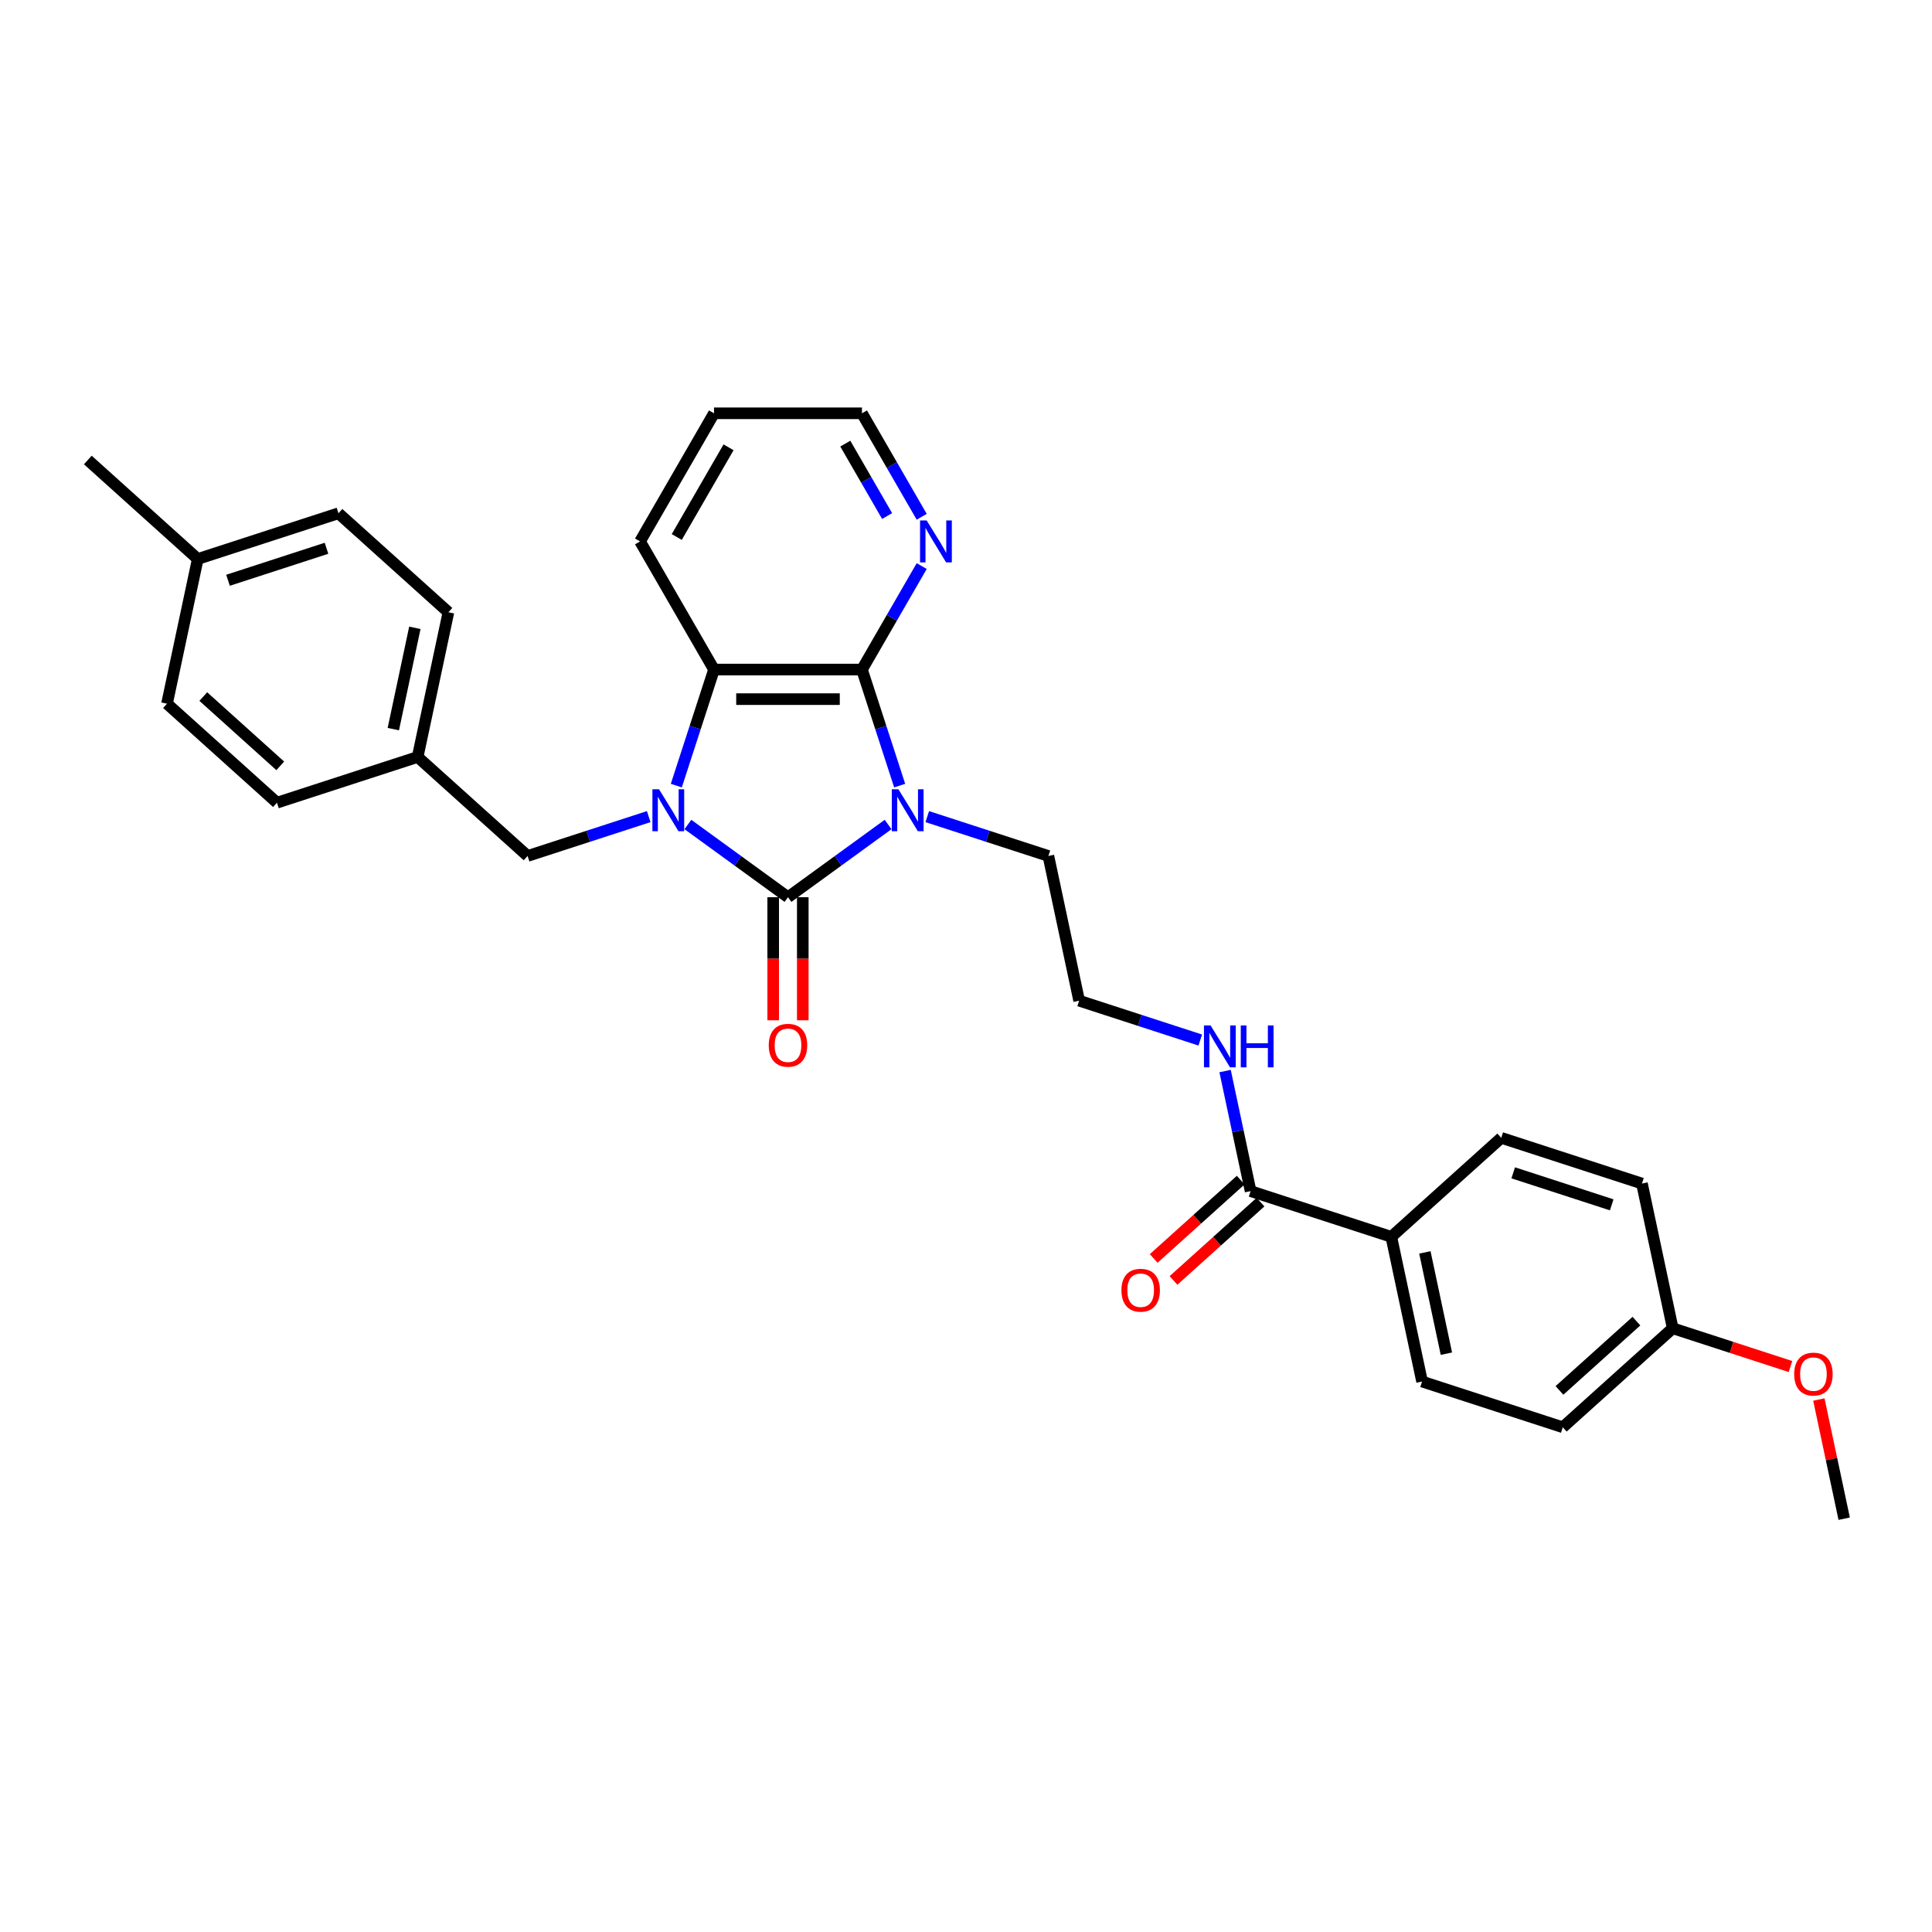 <?xml version='1.0' encoding='iso-8859-1'?>
<svg version='1.1' baseProfile='full'
              xmlns='http://www.w3.org/2000/svg'
                      xmlns:rdkit='http://www.rdkit.org/xml'
                      xmlns:xlink='http://www.w3.org/1999/xlink'
                  xml:space='preserve'
width='1000px' height='1000px' viewBox='0 0 1000 1000'>
<!-- END OF HEADER -->
<rect style='opacity:1.0;fill:#FFFFFF;stroke:none' width='1000' height='1000' x='0' y='0'> </rect>
<path class='bond-0' d='M 459.675,426.753 L 433.769,445.575' style='fill:none;fill-rule:evenodd;stroke:#0000FF;stroke-width:6px;stroke-linecap:butt;stroke-linejoin:miter;stroke-opacity:1' />
<path class='bond-0' d='M 433.769,445.575 L 407.862,464.397' style='fill:none;fill-rule:evenodd;stroke:#000000;stroke-width:6px;stroke-linecap:butt;stroke-linejoin:miter;stroke-opacity:1' />
<path class='bond-2' d='M 465.668,406.629 L 455.909,376.594' style='fill:none;fill-rule:evenodd;stroke:#0000FF;stroke-width:6px;stroke-linecap:butt;stroke-linejoin:miter;stroke-opacity:1' />
<path class='bond-2' d='M 455.909,376.594 L 446.15,346.559' style='fill:none;fill-rule:evenodd;stroke:#000000;stroke-width:6px;stroke-linecap:butt;stroke-linejoin:miter;stroke-opacity:1' />
<path class='bond-10' d='M 479.952,422.681 L 511.297,432.866' style='fill:none;fill-rule:evenodd;stroke:#0000FF;stroke-width:6px;stroke-linecap:butt;stroke-linejoin:miter;stroke-opacity:1' />
<path class='bond-10' d='M 511.297,432.866 L 542.642,443.05' style='fill:none;fill-rule:evenodd;stroke:#000000;stroke-width:6px;stroke-linecap:butt;stroke-linejoin:miter;stroke-opacity:1' />
<path class='bond-1' d='M 407.862,464.397 L 381.956,445.575' style='fill:none;fill-rule:evenodd;stroke:#000000;stroke-width:6px;stroke-linecap:butt;stroke-linejoin:miter;stroke-opacity:1' />
<path class='bond-1' d='M 381.956,445.575 L 356.05,426.753' style='fill:none;fill-rule:evenodd;stroke:#0000FF;stroke-width:6px;stroke-linecap:butt;stroke-linejoin:miter;stroke-opacity:1' />
<path class='bond-7' d='M 400.205,464.397 L 400.205,496.245' style='fill:none;fill-rule:evenodd;stroke:#000000;stroke-width:6px;stroke-linecap:butt;stroke-linejoin:miter;stroke-opacity:1' />
<path class='bond-7' d='M 400.205,496.245 L 400.205,528.093' style='fill:none;fill-rule:evenodd;stroke:#FF0000;stroke-width:6px;stroke-linecap:butt;stroke-linejoin:miter;stroke-opacity:1' />
<path class='bond-7' d='M 415.52,464.397 L 415.52,496.245' style='fill:none;fill-rule:evenodd;stroke:#000000;stroke-width:6px;stroke-linecap:butt;stroke-linejoin:miter;stroke-opacity:1' />
<path class='bond-7' d='M 415.52,496.245 L 415.52,528.093' style='fill:none;fill-rule:evenodd;stroke:#FF0000;stroke-width:6px;stroke-linecap:butt;stroke-linejoin:miter;stroke-opacity:1' />
<path class='bond-5' d='M 335.772,422.681 L 304.428,432.866' style='fill:none;fill-rule:evenodd;stroke:#0000FF;stroke-width:6px;stroke-linecap:butt;stroke-linejoin:miter;stroke-opacity:1' />
<path class='bond-5' d='M 304.428,432.866 L 273.083,443.05' style='fill:none;fill-rule:evenodd;stroke:#000000;stroke-width:6px;stroke-linecap:butt;stroke-linejoin:miter;stroke-opacity:1' />
<path class='bond-30' d='M 350.056,406.629 L 359.815,376.594' style='fill:none;fill-rule:evenodd;stroke:#0000FF;stroke-width:6px;stroke-linecap:butt;stroke-linejoin:miter;stroke-opacity:1' />
<path class='bond-30' d='M 359.815,376.594 L 369.574,346.559' style='fill:none;fill-rule:evenodd;stroke:#000000;stroke-width:6px;stroke-linecap:butt;stroke-linejoin:miter;stroke-opacity:1' />
<path class='bond-3' d='M 446.15,346.559 L 369.574,346.559' style='fill:none;fill-rule:evenodd;stroke:#000000;stroke-width:6px;stroke-linecap:butt;stroke-linejoin:miter;stroke-opacity:1' />
<path class='bond-3' d='M 434.664,361.874 L 381.061,361.874' style='fill:none;fill-rule:evenodd;stroke:#000000;stroke-width:6px;stroke-linecap:butt;stroke-linejoin:miter;stroke-opacity:1' />
<path class='bond-6' d='M 446.15,346.559 L 461.611,319.779' style='fill:none;fill-rule:evenodd;stroke:#000000;stroke-width:6px;stroke-linecap:butt;stroke-linejoin:miter;stroke-opacity:1' />
<path class='bond-6' d='M 461.611,319.779 L 477.073,293' style='fill:none;fill-rule:evenodd;stroke:#0000FF;stroke-width:6px;stroke-linecap:butt;stroke-linejoin:miter;stroke-opacity:1' />
<path class='bond-20' d='M 369.574,346.559 L 331.286,280.242' style='fill:none;fill-rule:evenodd;stroke:#000000;stroke-width:6px;stroke-linecap:butt;stroke-linejoin:miter;stroke-opacity:1' />
<path class='bond-4' d='M 647.312,616.519 L 640.707,585.446' style='fill:none;fill-rule:evenodd;stroke:#000000;stroke-width:6px;stroke-linecap:butt;stroke-linejoin:miter;stroke-opacity:1' />
<path class='bond-4' d='M 640.707,585.446 L 634.103,554.374' style='fill:none;fill-rule:evenodd;stroke:#0000FF;stroke-width:6px;stroke-linecap:butt;stroke-linejoin:miter;stroke-opacity:1' />
<path class='bond-8' d='M 647.312,616.519 L 720.14,640.182' style='fill:none;fill-rule:evenodd;stroke:#000000;stroke-width:6px;stroke-linecap:butt;stroke-linejoin:miter;stroke-opacity:1' />
<path class='bond-9' d='M 642.188,610.828 L 619.669,631.104' style='fill:none;fill-rule:evenodd;stroke:#000000;stroke-width:6px;stroke-linecap:butt;stroke-linejoin:miter;stroke-opacity:1' />
<path class='bond-9' d='M 619.669,631.104 L 597.15,651.38' style='fill:none;fill-rule:evenodd;stroke:#FF0000;stroke-width:6px;stroke-linecap:butt;stroke-linejoin:miter;stroke-opacity:1' />
<path class='bond-9' d='M 652.436,622.21 L 629.917,642.486' style='fill:none;fill-rule:evenodd;stroke:#000000;stroke-width:6px;stroke-linecap:butt;stroke-linejoin:miter;stroke-opacity:1' />
<path class='bond-9' d='M 629.917,642.486 L 607.398,662.762' style='fill:none;fill-rule:evenodd;stroke:#FF0000;stroke-width:6px;stroke-linecap:butt;stroke-linejoin:miter;stroke-opacity:1' />
<path class='bond-14' d='M 273.083,443.05 L 216.176,391.811' style='fill:none;fill-rule:evenodd;stroke:#000000;stroke-width:6px;stroke-linecap:butt;stroke-linejoin:miter;stroke-opacity:1' />
<path class='bond-26' d='M 477.073,267.485 L 461.611,240.705' style='fill:none;fill-rule:evenodd;stroke:#0000FF;stroke-width:6px;stroke-linecap:butt;stroke-linejoin:miter;stroke-opacity:1' />
<path class='bond-26' d='M 461.611,240.705 L 446.15,213.925' style='fill:none;fill-rule:evenodd;stroke:#000000;stroke-width:6px;stroke-linecap:butt;stroke-linejoin:miter;stroke-opacity:1' />
<path class='bond-26' d='M 459.171,267.108 L 448.348,248.363' style='fill:none;fill-rule:evenodd;stroke:#0000FF;stroke-width:6px;stroke-linecap:butt;stroke-linejoin:miter;stroke-opacity:1' />
<path class='bond-26' d='M 448.348,248.363 L 437.525,229.617' style='fill:none;fill-rule:evenodd;stroke:#000000;stroke-width:6px;stroke-linecap:butt;stroke-linejoin:miter;stroke-opacity:1' />
<path class='bond-12' d='M 720.14,640.182 L 736.061,715.085' style='fill:none;fill-rule:evenodd;stroke:#000000;stroke-width:6px;stroke-linecap:butt;stroke-linejoin:miter;stroke-opacity:1' />
<path class='bond-12' d='M 737.509,648.233 L 748.653,700.665' style='fill:none;fill-rule:evenodd;stroke:#000000;stroke-width:6px;stroke-linecap:butt;stroke-linejoin:miter;stroke-opacity:1' />
<path class='bond-13' d='M 720.14,640.182 L 777.047,588.943' style='fill:none;fill-rule:evenodd;stroke:#000000;stroke-width:6px;stroke-linecap:butt;stroke-linejoin:miter;stroke-opacity:1' />
<path class='bond-19' d='M 542.642,443.05 L 558.563,517.953' style='fill:none;fill-rule:evenodd;stroke:#000000;stroke-width:6px;stroke-linecap:butt;stroke-linejoin:miter;stroke-opacity:1' />
<path class='bond-11' d='M 621.252,538.322 L 589.907,528.137' style='fill:none;fill-rule:evenodd;stroke:#0000FF;stroke-width:6px;stroke-linecap:butt;stroke-linejoin:miter;stroke-opacity:1' />
<path class='bond-11' d='M 589.907,528.137 L 558.563,517.953' style='fill:none;fill-rule:evenodd;stroke:#000000;stroke-width:6px;stroke-linecap:butt;stroke-linejoin:miter;stroke-opacity:1' />
<path class='bond-17' d='M 736.061,715.085 L 808.889,738.748' style='fill:none;fill-rule:evenodd;stroke:#000000;stroke-width:6px;stroke-linecap:butt;stroke-linejoin:miter;stroke-opacity:1' />
<path class='bond-16' d='M 777.047,588.943 L 849.875,612.606' style='fill:none;fill-rule:evenodd;stroke:#000000;stroke-width:6px;stroke-linecap:butt;stroke-linejoin:miter;stroke-opacity:1' />
<path class='bond-16' d='M 783.239,607.058 L 834.218,623.622' style='fill:none;fill-rule:evenodd;stroke:#000000;stroke-width:6px;stroke-linecap:butt;stroke-linejoin:miter;stroke-opacity:1' />
<path class='bond-21' d='M 216.176,391.811 L 143.348,415.474' style='fill:none;fill-rule:evenodd;stroke:#000000;stroke-width:6px;stroke-linecap:butt;stroke-linejoin:miter;stroke-opacity:1' />
<path class='bond-22' d='M 216.176,391.811 L 232.097,316.908' style='fill:none;fill-rule:evenodd;stroke:#000000;stroke-width:6px;stroke-linecap:butt;stroke-linejoin:miter;stroke-opacity:1' />
<path class='bond-22' d='M 203.583,377.391 L 214.728,324.959' style='fill:none;fill-rule:evenodd;stroke:#000000;stroke-width:6px;stroke-linecap:butt;stroke-linejoin:miter;stroke-opacity:1' />
<path class='bond-15' d='M 865.796,687.509 L 849.875,612.606' style='fill:none;fill-rule:evenodd;stroke:#000000;stroke-width:6px;stroke-linecap:butt;stroke-linejoin:miter;stroke-opacity:1' />
<path class='bond-25' d='M 865.796,687.509 L 896.276,697.412' style='fill:none;fill-rule:evenodd;stroke:#000000;stroke-width:6px;stroke-linecap:butt;stroke-linejoin:miter;stroke-opacity:1' />
<path class='bond-25' d='M 896.276,697.412 L 926.755,707.315' style='fill:none;fill-rule:evenodd;stroke:#FF0000;stroke-width:6px;stroke-linecap:butt;stroke-linejoin:miter;stroke-opacity:1' />
<path class='bond-33' d='M 865.796,687.509 L 808.889,738.748' style='fill:none;fill-rule:evenodd;stroke:#000000;stroke-width:6px;stroke-linecap:butt;stroke-linejoin:miter;stroke-opacity:1' />
<path class='bond-33' d='M 847.012,683.813 L 807.177,719.681' style='fill:none;fill-rule:evenodd;stroke:#000000;stroke-width:6px;stroke-linecap:butt;stroke-linejoin:miter;stroke-opacity:1' />
<path class='bond-18' d='M 102.362,289.332 L 175.19,265.669' style='fill:none;fill-rule:evenodd;stroke:#000000;stroke-width:6px;stroke-linecap:butt;stroke-linejoin:miter;stroke-opacity:1' />
<path class='bond-18' d='M 118.018,300.348 L 168.998,283.784' style='fill:none;fill-rule:evenodd;stroke:#000000;stroke-width:6px;stroke-linecap:butt;stroke-linejoin:miter;stroke-opacity:1' />
<path class='bond-27' d='M 102.362,289.332 L 45.455,238.093' style='fill:none;fill-rule:evenodd;stroke:#000000;stroke-width:6px;stroke-linecap:butt;stroke-linejoin:miter;stroke-opacity:1' />
<path class='bond-32' d='M 102.362,289.332 L 86.441,364.235' style='fill:none;fill-rule:evenodd;stroke:#000000;stroke-width:6px;stroke-linecap:butt;stroke-linejoin:miter;stroke-opacity:1' />
<path class='bond-31' d='M 331.286,280.242 L 369.574,213.925' style='fill:none;fill-rule:evenodd;stroke:#000000;stroke-width:6px;stroke-linecap:butt;stroke-linejoin:miter;stroke-opacity:1' />
<path class='bond-31' d='M 350.293,277.952 L 377.094,231.53' style='fill:none;fill-rule:evenodd;stroke:#000000;stroke-width:6px;stroke-linecap:butt;stroke-linejoin:miter;stroke-opacity:1' />
<path class='bond-24' d='M 143.348,415.474 L 86.441,364.235' style='fill:none;fill-rule:evenodd;stroke:#000000;stroke-width:6px;stroke-linecap:butt;stroke-linejoin:miter;stroke-opacity:1' />
<path class='bond-24' d='M 145.059,396.407 L 105.225,360.539' style='fill:none;fill-rule:evenodd;stroke:#000000;stroke-width:6px;stroke-linecap:butt;stroke-linejoin:miter;stroke-opacity:1' />
<path class='bond-23' d='M 232.097,316.908 L 175.19,265.669' style='fill:none;fill-rule:evenodd;stroke:#000000;stroke-width:6px;stroke-linecap:butt;stroke-linejoin:miter;stroke-opacity:1' />
<path class='bond-28' d='M 941.434,724.389 L 947.99,755.232' style='fill:none;fill-rule:evenodd;stroke:#FF0000;stroke-width:6px;stroke-linecap:butt;stroke-linejoin:miter;stroke-opacity:1' />
<path class='bond-28' d='M 947.99,755.232 L 954.545,786.075' style='fill:none;fill-rule:evenodd;stroke:#000000;stroke-width:6px;stroke-linecap:butt;stroke-linejoin:miter;stroke-opacity:1' />
<path class='bond-29' d='M 446.15,213.925 L 369.574,213.925' style='fill:none;fill-rule:evenodd;stroke:#000000;stroke-width:6px;stroke-linecap:butt;stroke-linejoin:miter;stroke-opacity:1' />
<path  class='atom-0' d='M 465.02 408.544
L 472.126 420.03
Q 472.831 421.164, 473.964 423.216
Q 475.097 425.268, 475.159 425.391
L 475.159 408.544
L 478.038 408.544
L 478.038 430.23
L 475.067 430.23
L 467.44 417.672
Q 466.551 416.201, 465.602 414.517
Q 464.683 412.832, 464.407 412.311
L 464.407 430.23
L 461.589 430.23
L 461.589 408.544
L 465.02 408.544
' fill='#0000FF'/>
<path  class='atom-2' d='M 341.117 408.544
L 348.224 420.03
Q 348.928 421.164, 350.061 423.216
Q 351.195 425.268, 351.256 425.391
L 351.256 408.544
L 354.135 408.544
L 354.135 430.23
L 351.164 430.23
L 343.537 417.672
Q 342.649 416.201, 341.699 414.517
Q 340.78 412.832, 340.505 412.311
L 340.505 430.23
L 337.687 430.23
L 337.687 408.544
L 341.117 408.544
' fill='#0000FF'/>
<path  class='atom-7' d='M 479.645 269.399
L 486.751 280.885
Q 487.455 282.019, 488.589 284.071
Q 489.722 286.123, 489.783 286.246
L 489.783 269.399
L 492.663 269.399
L 492.663 291.085
L 489.691 291.085
L 482.064 278.527
Q 481.176 277.057, 480.227 275.372
Q 479.308 273.687, 479.032 273.166
L 479.032 291.085
L 476.214 291.085
L 476.214 269.399
L 479.645 269.399
' fill='#0000FF'/>
<path  class='atom-8' d='M 397.907 541.035
Q 397.907 535.827, 400.48 532.917
Q 403.053 530.008, 407.862 530.008
Q 412.671 530.008, 415.244 532.917
Q 417.817 535.827, 417.817 541.035
Q 417.817 546.303, 415.214 549.305
Q 412.61 552.276, 407.862 552.276
Q 403.084 552.276, 400.48 549.305
Q 397.907 546.334, 397.907 541.035
M 407.862 549.825
Q 411.17 549.825, 412.947 547.62
Q 414.754 545.384, 414.754 541.035
Q 414.754 536.777, 412.947 534.633
Q 411.17 532.458, 407.862 532.458
Q 404.554 532.458, 402.747 534.602
Q 400.97 536.746, 400.97 541.035
Q 400.97 545.415, 402.747 547.62
Q 404.554 549.825, 407.862 549.825
' fill='#FF0000'/>
<path  class='atom-10' d='M 580.45 667.819
Q 580.45 662.612, 583.023 659.702
Q 585.596 656.793, 590.405 656.793
Q 595.214 656.793, 597.787 659.702
Q 600.36 662.612, 600.36 667.819
Q 600.36 673.088, 597.756 676.09
Q 595.153 679.061, 590.405 679.061
Q 585.626 679.061, 583.023 676.09
Q 580.45 673.119, 580.45 667.819
M 590.405 676.61
Q 593.713 676.61, 595.489 674.405
Q 597.297 672.169, 597.297 667.819
Q 597.297 663.562, 595.489 661.418
Q 593.713 659.243, 590.405 659.243
Q 587.097 659.243, 585.29 661.387
Q 583.513 663.531, 583.513 667.819
Q 583.513 672.2, 585.29 674.405
Q 587.097 676.61, 590.405 676.61
' fill='#FF0000'/>
<path  class='atom-12' d='M 626.597 530.773
L 633.703 542.259
Q 634.408 543.393, 635.541 545.445
Q 636.675 547.497, 636.736 547.62
L 636.736 530.773
L 639.615 530.773
L 639.615 552.459
L 636.644 552.459
L 629.017 539.901
Q 628.129 538.431, 627.179 536.746
Q 626.26 535.061, 625.985 534.541
L 625.985 552.459
L 623.167 552.459
L 623.167 530.773
L 626.597 530.773
' fill='#0000FF'/>
<path  class='atom-12' d='M 642.219 530.773
L 645.159 530.773
L 645.159 539.993
L 656.247 539.993
L 656.247 530.773
L 659.188 530.773
L 659.188 552.459
L 656.247 552.459
L 656.247 542.443
L 645.159 542.443
L 645.159 552.459
L 642.219 552.459
L 642.219 530.773
' fill='#0000FF'/>
<path  class='atom-26' d='M 928.67 711.233
Q 928.67 706.026, 931.242 703.116
Q 933.815 700.206, 938.624 700.206
Q 943.433 700.206, 946.006 703.116
Q 948.579 706.026, 948.579 711.233
Q 948.579 716.502, 945.976 719.504
Q 943.372 722.475, 938.624 722.475
Q 933.846 722.475, 931.242 719.504
Q 928.67 716.532, 928.67 711.233
M 938.624 720.024
Q 941.932 720.024, 943.709 717.819
Q 945.516 715.583, 945.516 711.233
Q 945.516 706.976, 943.709 704.832
Q 941.932 702.657, 938.624 702.657
Q 935.316 702.657, 933.509 704.801
Q 931.733 706.945, 931.733 711.233
Q 931.733 715.613, 933.509 717.819
Q 935.316 720.024, 938.624 720.024
' fill='#FF0000'/>
</svg>
